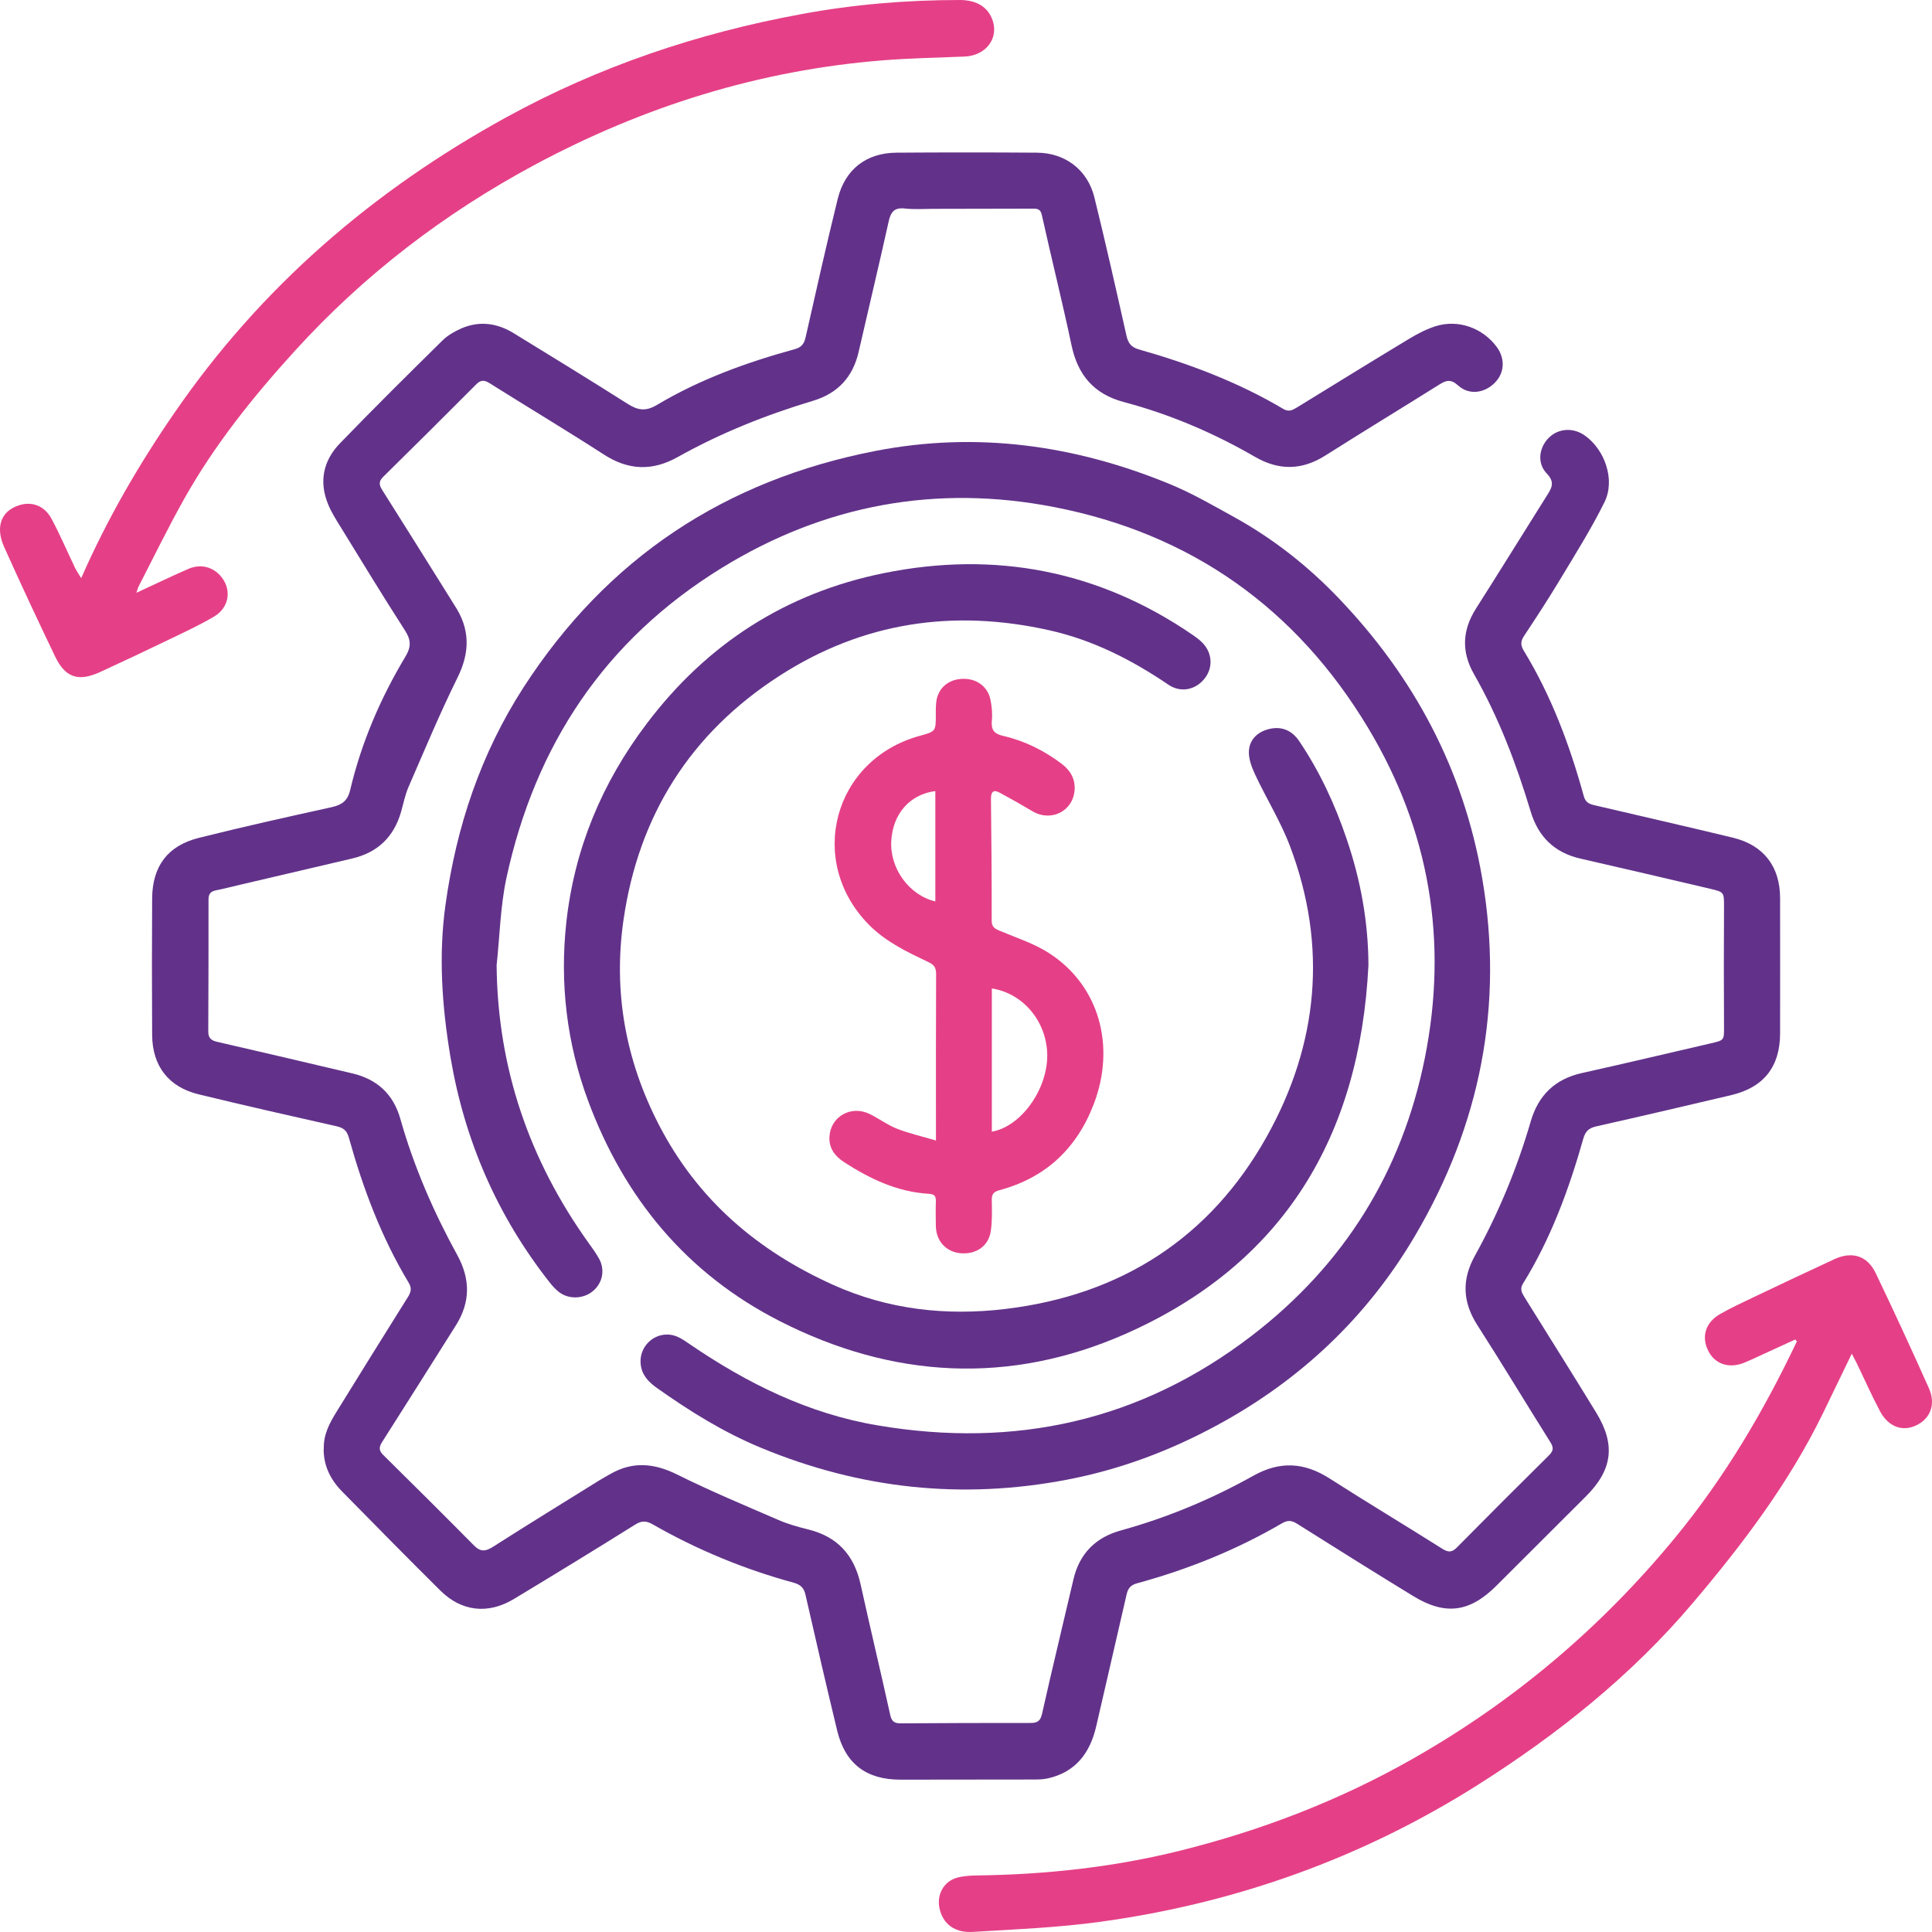 <svg width="40" height="40" viewBox="0 0 40 40" fill="none" xmlns="http://www.w3.org/2000/svg">
<g id="Vector">
<path d="M6.704 29.997C6.694 29.699 6.826 29.459 6.97 29.226C7.46 28.434 7.949 27.643 8.444 26.856C8.512 26.749 8.529 26.669 8.46 26.555C7.896 25.618 7.515 24.603 7.223 23.555C7.182 23.406 7.11 23.349 6.963 23.317C6.011 23.103 5.06 22.887 4.113 22.657C3.491 22.506 3.155 22.072 3.15 21.431C3.144 20.488 3.144 19.542 3.15 18.599C3.155 17.937 3.469 17.511 4.11 17.349C5.024 17.119 5.945 16.915 6.865 16.712C7.075 16.665 7.196 16.585 7.25 16.356C7.482 15.375 7.877 14.456 8.394 13.594C8.514 13.395 8.512 13.251 8.386 13.055C7.929 12.345 7.489 11.622 7.046 10.901C6.953 10.752 6.859 10.602 6.793 10.44C6.599 9.97 6.694 9.534 7.038 9.179C7.734 8.458 8.448 7.752 9.161 7.049C9.269 6.942 9.412 6.861 9.553 6.799C9.928 6.636 10.295 6.69 10.635 6.898C11.422 7.381 12.211 7.864 12.991 8.359C13.204 8.495 13.367 8.524 13.604 8.382C14.492 7.853 15.457 7.503 16.452 7.23C16.593 7.191 16.648 7.121 16.679 6.984C16.895 6.028 17.109 5.071 17.344 4.118C17.495 3.506 17.935 3.166 18.558 3.161C19.529 3.154 20.499 3.154 21.47 3.161C22.055 3.166 22.516 3.516 22.657 4.082C22.892 5.034 23.107 5.992 23.322 6.948C23.357 7.103 23.416 7.188 23.582 7.235C24.624 7.531 25.634 7.911 26.568 8.466C26.684 8.534 26.761 8.491 26.852 8.436C27.628 7.959 28.403 7.48 29.184 7.009C29.355 6.906 29.538 6.812 29.728 6.752C30.197 6.607 30.703 6.792 30.992 7.188C31.169 7.433 31.149 7.73 30.94 7.933C30.721 8.147 30.405 8.182 30.183 7.976C30.035 7.842 29.935 7.876 29.796 7.964C29.013 8.455 28.224 8.934 27.445 9.428C26.956 9.738 26.482 9.748 25.977 9.455C25.124 8.961 24.221 8.577 23.265 8.323C22.651 8.16 22.315 7.766 22.185 7.15C21.994 6.248 21.77 5.353 21.57 4.451C21.539 4.307 21.45 4.32 21.354 4.32C20.676 4.32 19.999 4.323 19.322 4.324C19.125 4.324 18.93 4.339 18.735 4.317C18.517 4.292 18.443 4.387 18.399 4.585C18.199 5.486 17.984 6.382 17.778 7.282C17.659 7.806 17.346 8.144 16.833 8.298C15.857 8.591 14.918 8.966 14.029 9.464C13.507 9.755 13.013 9.74 12.505 9.412C11.724 8.908 10.924 8.429 10.137 7.934C10.021 7.862 9.952 7.864 9.856 7.961C9.218 8.602 8.575 9.241 7.93 9.876C7.836 9.969 7.849 10.042 7.914 10.146C8.38 10.882 8.841 11.622 9.304 12.361C9.338 12.415 9.371 12.472 9.407 12.527C9.734 13.017 9.735 13.502 9.47 14.034C9.105 14.773 8.788 15.534 8.459 16.291C8.386 16.458 8.352 16.64 8.302 16.814C8.153 17.328 7.819 17.649 7.298 17.773C6.52 17.956 5.741 18.136 4.962 18.32C4.797 18.359 4.634 18.401 4.468 18.434C4.359 18.456 4.317 18.511 4.317 18.622C4.317 19.535 4.317 20.445 4.312 21.357C4.312 21.5 4.38 21.544 4.505 21.572C5.437 21.785 6.367 22.005 7.297 22.224C7.809 22.345 8.145 22.654 8.289 23.166C8.568 24.152 8.975 25.088 9.467 25.984C9.741 26.484 9.74 26.961 9.439 27.44C8.932 28.244 8.426 29.047 7.916 29.848C7.852 29.948 7.833 30.022 7.929 30.118C8.559 30.74 9.188 31.364 9.81 31.994C9.947 32.133 10.05 32.124 10.207 32.025C10.936 31.56 11.673 31.105 12.409 30.649C12.481 30.605 12.555 30.564 12.629 30.522C13.093 30.252 13.54 30.29 14.019 30.528C14.705 30.87 15.414 31.165 16.118 31.47C16.314 31.555 16.522 31.613 16.731 31.665C17.341 31.814 17.686 32.199 17.819 32.807C18.017 33.709 18.233 34.605 18.431 35.506C18.462 35.649 18.526 35.682 18.657 35.68C19.549 35.674 20.443 35.671 21.335 35.672C21.486 35.672 21.542 35.629 21.577 35.472C21.784 34.545 22.009 33.625 22.224 32.701C22.348 32.166 22.684 31.831 23.2 31.688C24.164 31.422 25.081 31.039 25.952 30.552C26.502 30.244 27.007 30.276 27.529 30.611C28.303 31.107 29.09 31.578 29.864 32.067C29.987 32.144 30.062 32.141 30.163 32.039C30.794 31.4 31.43 30.763 32.069 30.132C32.168 30.033 32.168 29.967 32.094 29.851C31.588 29.047 31.099 28.233 30.586 27.434C30.282 26.959 30.261 26.497 30.534 26.003C31.023 25.119 31.409 24.19 31.692 23.218C31.848 22.679 32.193 22.34 32.752 22.216C33.641 22.019 34.527 21.807 35.413 21.603C35.703 21.536 35.695 21.539 35.694 21.246C35.689 20.426 35.689 19.605 35.694 18.785C35.694 18.472 35.701 18.47 35.403 18.4C34.511 18.191 33.617 17.981 32.723 17.777C32.184 17.654 31.848 17.326 31.69 16.799C31.393 15.813 31.03 14.856 30.518 13.959C30.253 13.495 30.274 13.047 30.559 12.599C31.052 11.825 31.533 11.044 32.022 10.268C32.123 10.11 32.203 9.987 32.022 9.801C31.817 9.586 31.864 9.262 32.069 9.061C32.27 8.864 32.578 8.846 32.819 9.022C33.231 9.318 33.445 9.94 33.219 10.397C32.943 10.954 32.609 11.484 32.287 12.019C32.052 12.409 31.803 12.79 31.552 13.169C31.48 13.277 31.481 13.362 31.547 13.47C32.121 14.411 32.501 15.431 32.792 16.488C32.83 16.622 32.916 16.651 33.028 16.675C33.978 16.897 34.928 17.114 35.877 17.343C36.518 17.498 36.855 17.944 36.855 18.597C36.855 19.528 36.857 20.459 36.855 21.39C36.855 22.085 36.518 22.514 35.841 22.674C34.911 22.893 33.98 23.111 33.046 23.321C32.893 23.356 32.822 23.425 32.78 23.577C32.483 24.624 32.11 25.641 31.533 26.574C31.462 26.686 31.506 26.765 31.563 26.857C32.058 27.652 32.557 28.445 33.046 29.244C33.454 29.911 33.387 30.43 32.833 30.983C32.215 31.6 31.597 32.216 30.98 32.832C30.426 33.384 29.922 33.45 29.259 33.045C28.455 32.553 27.655 32.053 26.857 31.549C26.741 31.475 26.661 31.47 26.541 31.539C25.599 32.089 24.592 32.494 23.54 32.781C23.405 32.817 23.352 32.889 23.324 33.016C23.118 33.922 22.905 34.826 22.698 35.732C22.571 36.29 22.274 36.691 21.688 36.821C21.588 36.843 21.481 36.843 21.377 36.843C20.465 36.845 19.554 36.846 18.641 36.846C17.934 36.846 17.499 36.516 17.333 35.831C17.107 34.897 16.891 33.959 16.677 33.02C16.645 32.875 16.577 32.809 16.431 32.768C15.41 32.489 14.438 32.089 13.519 31.563C13.386 31.486 13.287 31.478 13.149 31.566C12.316 32.088 11.477 32.6 10.637 33.107C10.107 33.426 9.558 33.367 9.119 32.933C8.434 32.255 7.759 31.566 7.082 30.879C6.84 30.633 6.698 30.342 6.701 29.998L6.704 29.997Z" fill="#62328A"/>
<path d="M10.282 19.991C10.303 22.108 10.954 24.008 12.177 25.721C12.257 25.832 12.338 25.942 12.404 26.061C12.531 26.296 12.475 26.566 12.274 26.732C12.075 26.897 11.768 26.906 11.568 26.746C11.498 26.69 11.435 26.622 11.379 26.55C10.295 25.172 9.619 23.616 9.327 21.889C9.15 20.835 9.076 19.779 9.225 18.721C9.45 17.113 9.953 15.603 10.842 14.227C12.574 11.55 15.015 9.94 18.131 9.335C20.226 8.929 22.253 9.215 24.211 10.019C24.678 10.21 25.119 10.467 25.563 10.712C26.366 11.157 27.081 11.721 27.713 12.382C29.278 14.017 30.3 15.933 30.686 18.175C31.141 20.82 30.647 23.295 29.295 25.588C28.304 27.27 26.924 28.574 25.196 29.509C24.214 30.041 23.189 30.425 22.093 30.635C19.914 31.053 17.808 30.825 15.76 29.977C14.982 29.655 14.28 29.218 13.599 28.735C13.425 28.611 13.284 28.467 13.264 28.235C13.227 27.814 13.649 27.505 14.035 27.68C14.123 27.719 14.204 27.777 14.284 27.832C15.473 28.644 16.745 29.273 18.177 29.512C21.015 29.991 23.609 29.423 25.913 27.657C27.829 26.188 29.027 24.259 29.499 21.909C29.984 19.495 29.603 17.199 28.326 15.072C26.836 12.589 24.652 11.047 21.824 10.498C19.389 10.025 17.073 10.445 14.94 11.76C12.52 13.251 11.082 15.426 10.486 18.174C10.358 18.768 10.347 19.387 10.281 19.994L10.282 19.991Z" fill="#62328A"/>
<path d="M28.332 19.983C28.157 23.516 26.585 26.168 23.297 27.619C20.907 28.672 18.49 28.546 16.151 27.356C14.211 26.37 12.92 24.798 12.174 22.785C11.735 21.602 11.587 20.359 11.725 19.097C11.893 17.575 12.459 16.215 13.383 14.991C14.633 13.331 16.274 12.277 18.294 11.867C20.59 11.4 22.745 11.807 24.696 13.147C24.755 13.188 24.813 13.23 24.865 13.279C25.093 13.484 25.127 13.799 24.951 14.034C24.766 14.282 24.45 14.353 24.189 14.175C23.435 13.663 22.632 13.254 21.738 13.052C19.747 12.603 17.869 12.876 16.14 13.991C14.289 15.182 13.218 16.893 12.908 19.053C12.696 20.528 12.948 21.948 13.643 23.29C14.444 24.84 15.68 25.895 17.25 26.602C18.393 27.116 19.596 27.248 20.822 27.1C23.211 26.812 25.055 25.628 26.226 23.533C27.294 21.624 27.492 19.589 26.706 17.514C26.512 17.002 26.215 16.528 25.982 16.028C25.911 15.876 25.845 15.696 25.858 15.536C25.878 15.288 26.063 15.135 26.309 15.086C26.559 15.038 26.756 15.135 26.898 15.343C27.323 15.973 27.639 16.655 27.882 17.373C28.169 18.216 28.329 19.083 28.332 19.984V19.983Z" fill="#62328A"/>
<path d="M37.168 27.733C36.915 27.849 36.664 27.965 36.412 28.08C36.311 28.125 36.211 28.174 36.109 28.215C35.799 28.339 35.513 28.244 35.374 27.98C35.22 27.688 35.301 27.389 35.606 27.21C35.83 27.08 36.068 26.972 36.302 26.859C36.86 26.594 37.419 26.328 37.978 26.07C38.345 25.901 38.66 25.997 38.833 26.356C39.212 27.147 39.58 27.944 39.937 28.744C40.084 29.077 39.964 29.378 39.666 29.514C39.382 29.646 39.092 29.538 38.921 29.213C38.748 28.886 38.598 28.547 38.436 28.213C38.408 28.157 38.377 28.1 38.339 28.027C38.135 28.448 37.942 28.849 37.748 29.249C37.045 30.694 36.086 31.964 35.052 33.183C33.777 34.69 32.254 35.904 30.595 36.955C28.196 38.472 25.579 39.406 22.77 39.79C21.901 39.909 21.02 39.945 20.143 39.998C19.759 40.022 19.516 39.826 19.45 39.503C19.392 39.224 19.541 38.951 19.814 38.876C19.95 38.839 20.096 38.831 20.239 38.829C21.65 38.81 23.046 38.66 24.417 38.32C26.11 37.9 27.727 37.279 29.247 36.415C31.342 35.226 33.147 33.699 34.68 31.837C35.706 30.591 36.514 29.221 37.202 27.773C37.191 27.759 37.18 27.746 37.169 27.732L37.168 27.733Z" fill="#E54087"/>
<path d="M2.823 12.274C3.21 12.096 3.553 11.928 3.903 11.777C4.148 11.672 4.395 11.733 4.56 11.917C4.805 12.19 4.756 12.577 4.428 12.768C4.137 12.939 3.829 13.082 3.525 13.229C3.045 13.461 2.562 13.688 2.079 13.911C1.623 14.121 1.352 14.034 1.138 13.586C0.779 12.837 0.426 12.083 0.086 11.325C-0.104 10.901 0.028 10.572 0.404 10.458C0.665 10.379 0.919 10.469 1.065 10.738C1.243 11.069 1.391 11.417 1.554 11.757C1.587 11.825 1.631 11.887 1.681 11.97C2.219 10.745 2.874 9.616 3.618 8.538C5.407 5.939 7.729 3.94 10.483 2.428C12.398 1.376 14.444 0.687 16.588 0.293C17.67 0.091 18.77 0 19.872 0C20.225 0 20.459 0.15 20.551 0.422C20.68 0.801 20.408 1.152 19.972 1.171C19.413 1.194 18.853 1.204 18.294 1.248C15.727 1.45 13.325 2.202 11.06 3.418C9.196 4.42 7.537 5.691 6.116 7.252C5.253 8.199 4.446 9.202 3.815 10.326C3.481 10.92 3.183 11.534 2.87 12.141C2.856 12.168 2.849 12.199 2.824 12.276L2.823 12.274Z" fill="#E54087"/>
<path d="M19.378 23.611C19.378 23.461 19.378 23.378 19.378 23.295C19.378 22.254 19.376 21.212 19.381 20.171C19.381 20.044 19.35 19.98 19.227 19.922C18.788 19.712 18.346 19.505 17.993 19.149C16.69 17.831 17.252 15.727 19.041 15.235C19.376 15.143 19.375 15.143 19.375 14.793C19.375 14.677 19.372 14.555 19.401 14.445C19.474 14.187 19.698 14.044 19.983 14.055C20.237 14.064 20.449 14.224 20.504 14.476C20.535 14.621 20.549 14.776 20.535 14.922C20.518 15.114 20.581 15.193 20.774 15.237C21.216 15.339 21.616 15.539 21.98 15.813C22.157 15.947 22.262 16.121 22.249 16.348C22.224 16.793 21.762 17.025 21.376 16.796C21.153 16.663 20.927 16.535 20.698 16.412C20.565 16.34 20.515 16.395 20.517 16.544C20.526 17.384 20.534 18.223 20.532 19.063C20.532 19.188 20.592 19.226 20.692 19.268C21.039 19.415 21.406 19.531 21.719 19.733C22.756 20.4 23.109 21.658 22.641 22.87C22.285 23.791 21.639 24.389 20.684 24.644C20.564 24.677 20.532 24.733 20.534 24.848C20.537 25.063 20.545 25.279 20.513 25.489C20.468 25.799 20.212 25.973 19.891 25.947C19.591 25.922 19.383 25.698 19.376 25.389C19.373 25.219 19.37 25.05 19.376 24.881C19.381 24.768 19.353 24.723 19.227 24.716C18.578 24.677 18.011 24.407 17.476 24.061C17.284 23.937 17.159 23.771 17.173 23.53C17.197 23.118 17.62 22.876 18.003 23.063C18.196 23.157 18.371 23.29 18.569 23.368C18.817 23.465 19.08 23.525 19.378 23.613V23.611ZM20.535 20.465V23.43C21.137 23.326 21.685 22.561 21.682 21.849C21.678 21.165 21.195 20.567 20.535 20.465ZM19.365 16.378C18.837 16.447 18.486 16.846 18.453 17.407C18.418 17.977 18.82 18.533 19.365 18.663V16.378Z" fill="#E54087"/>
</g>
</svg>
